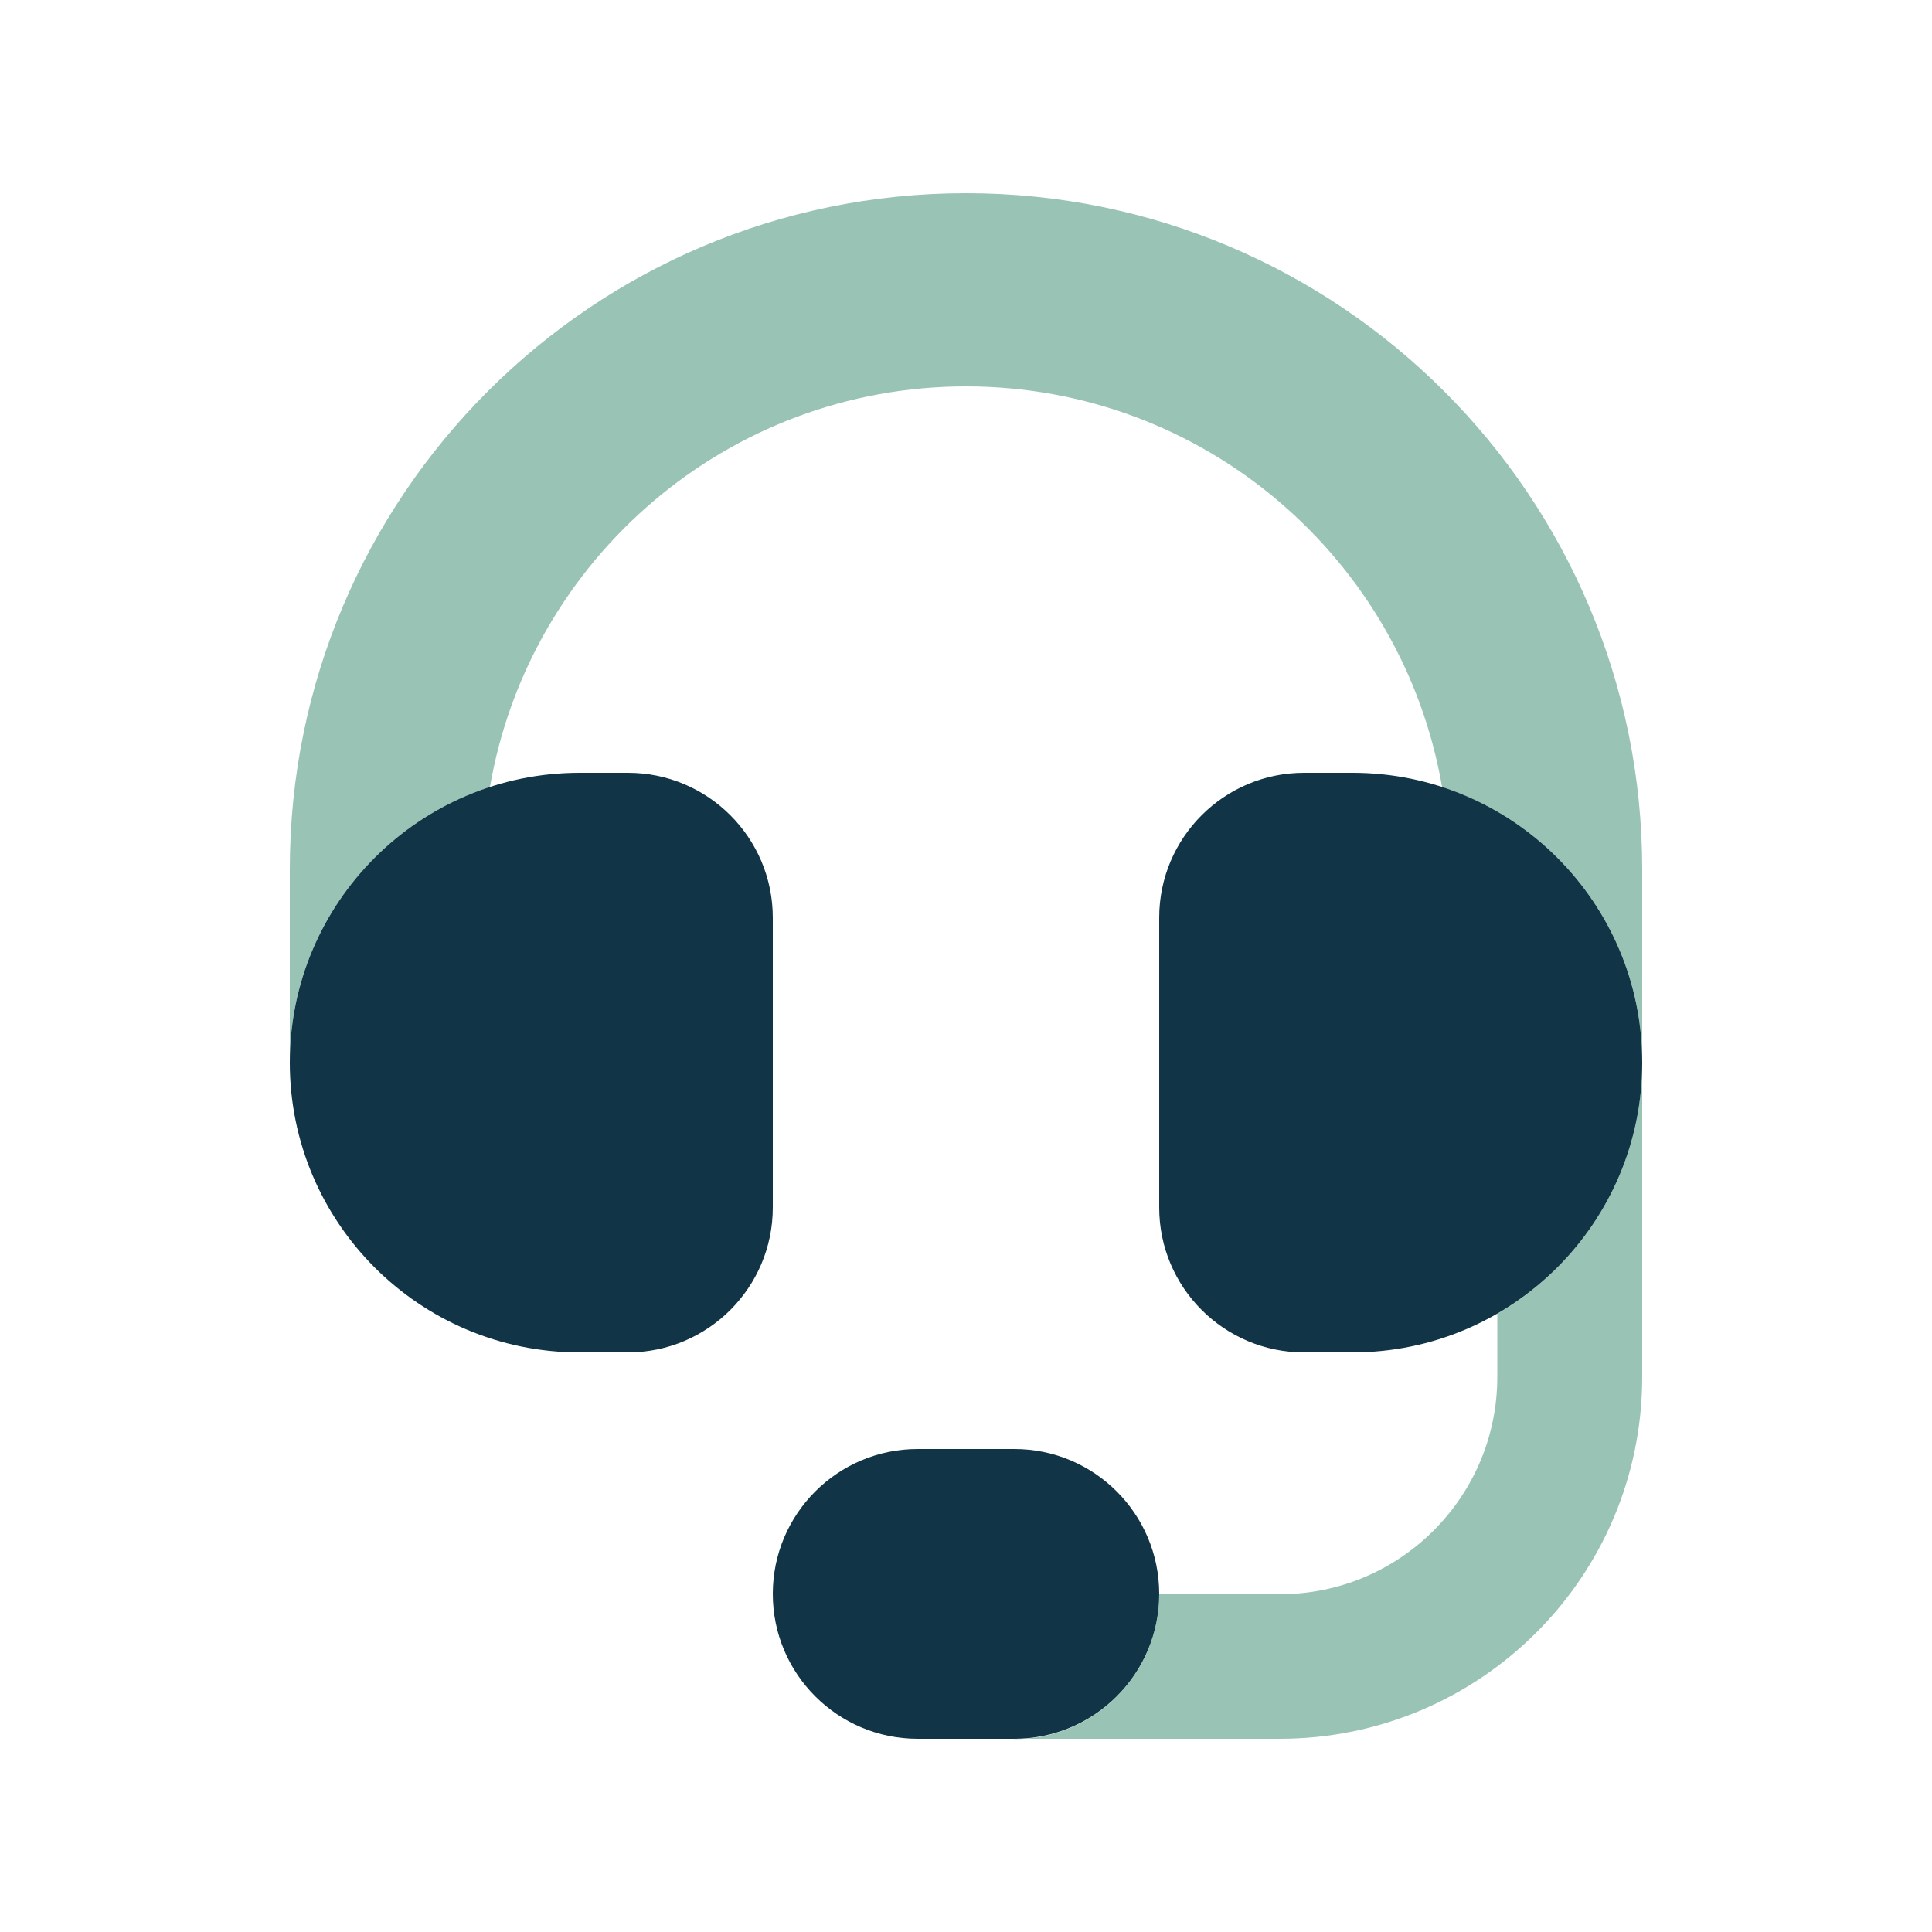 <?xml version="1.0" encoding="UTF-8"?>
<svg id="Layer_1" xmlns="http://www.w3.org/2000/svg" version="1.1" viewBox="0 0 640 640">
  <!-- Generator: Adobe Illustrator 29.2.0, SVG Export Plug-In . SVG Version: 2.1.0 Build 108)  -->
<defs>
    <style>
      .st0 {
        fill: #99c3b5;
        isolation: isolate;
      }

      .st1 {
        fill: #113546;
      }
    </style>
  </defs>
  <path class="st0" d="M96,288v64c0-42.7,27.8-78.8,66.3-91.3,13-75.4,78.7-132.7,157.7-132.7s144.7,57.3,157.7,132.7c38.5,12.5,66.3,48.6,66.3,91.3v-64c0-123.7-100.3-224-224-224s-224,100.3-224,224ZM336,576h87.9c66.3,0,120.1-53.6,120.1-119.9v-104.1c0,35.5-19.3,66.6-48,83.2v20.9c0,39.8-32.3,72-72,72s-26.6,0-40,0c0,26.5-21.5,48-48,48Z"/>
  <path class="st1" d="M96,352c0-53,43-96,96-96h16c26.5,0,48,21.5,48,48v96c0,26.5-21.5,48-48,48h-16c-53,0-96-43-96-96ZM384,304c0-26.5,21.5-48,48-48h16c53,0,96,43,96,96s-43,96-96,96h-16c-26.5,0-48-21.5-48-48v-96ZM304,480h32c26.5,0,48,21.5,48,48s-21.5,48-48,48h-32c-26.5,0-48-21.5-48-48s21.5-48,48-48Z"/>
</svg>
